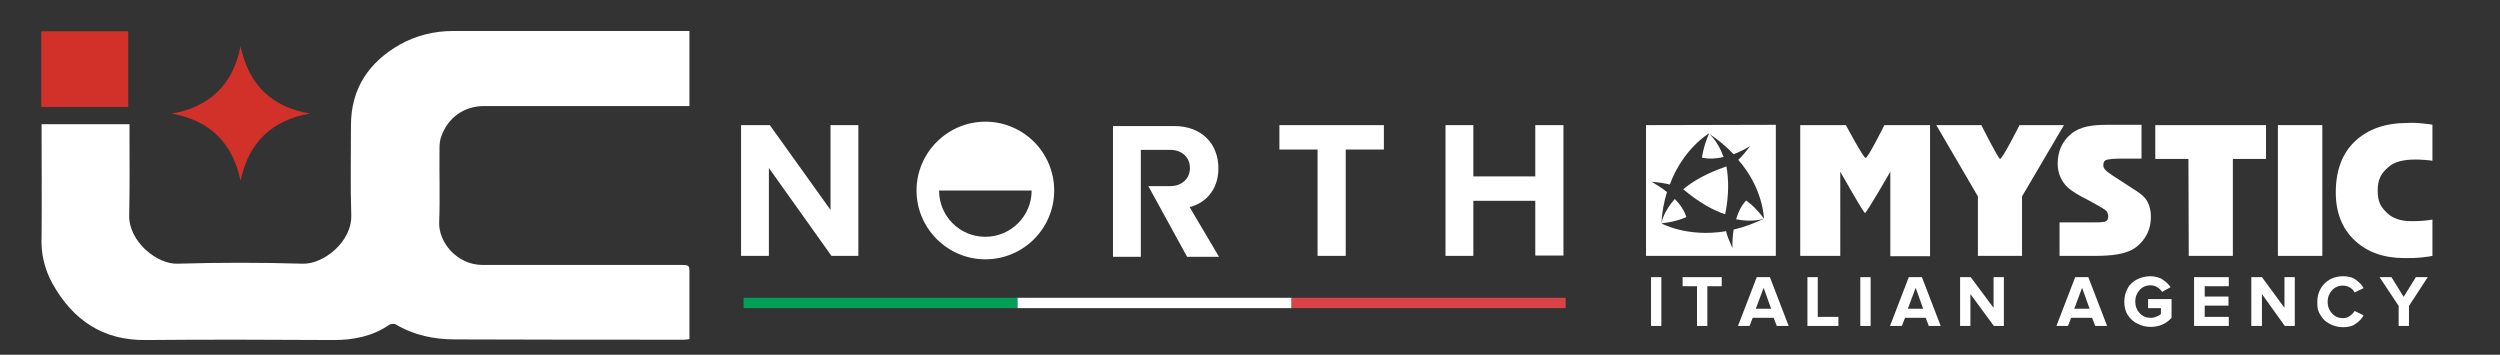 <?xml version="1.0" encoding="utf-8"?>
<!-- Generator: Adobe Illustrator 22.0.1, SVG Export Plug-In . SVG Version: 6.00 Build 0)  -->
<svg version="1.1" id="Livello_1" xmlns="http://www.w3.org/2000/svg" xmlns:xlink="http://www.w3.org/1999/xlink" x="0px" y="0px"
	 viewBox="0 0 799.2 113.4" style="enable-background:new 0 0 799.2 113.4;" xml:space="preserve">
<rect x="0" y="0" width="799.2" height="113.4" fill="#333333" stroke="none"/>
<style type="text/css">
	.st0{fill:#FFFFFF;}
	.st1{fill:#D13129;}
	.st2{fill:#00A058;}
	.st3{fill:#D94246;}
</style>
<g>
	<g>
		<path class="st0" d="M538.1,60.5c5.1,4.3,9.5,6.7,13.4,8l0,0c1.3-6.5,1.1-11.4,0.4-15.3C545.5,55.4,541.2,57.9,538.1,60.5z"/>
	</g>
	<g>
		<path class="st0" d="M526.2,40v41.8h41.5V39.9L526.2,40z M563.9,69.9c-3.1,1.5-6.3,2.7-9.7,3.5c-0.3,1.9-0.4,3.9-0.4,5.9
			c-0.9-2.1-1.7-3.9-2-5.4c-12.4,2.1-20.7-2.5-20.7-2.5c4.9-0.5,8-2,8-2c-0.7-2.2-2.1-4.2-3.7-5.8c-3.8,4.3-4.3,7.8-4.3,7.8
			c0.2-3.4,0.8-6.8,1.8-10c-1.5-1.2-3.2-2.3-4.9-3.3c2.3,0.2,4.3,0.5,5.8,0.9c4.3-11.6,12.6-16.4,12.6-16.4c-2,4.5-2.3,7.8-2.3,7.8
			c2.3,0.5,4.7,0.3,6.9-0.2c-1.9-5.3-4.7-7.5-4.7-7.5c2.9,1.9,5.5,4.1,7.9,6.6c1.9-0.7,3.6-1.6,5.3-2.6c-1.4,1.8-2.6,3.3-3.8,4.4
			C563.7,60.3,563.9,69.7,563.9,69.9c-2.9-4-5.7-5.8-5.7-5.8c-1.6,1.7-2.6,3.9-3.2,6C560.5,71.2,563.8,69.9,563.9,69.9z"/>
	</g>
	<g>
		<path class="st0" d="M645.6,40c0,0-5.4,10.7-6.2,10.8c-0.6,0-6-10.8-6-10.8h-14.4l13.3,22.8v19h14.1v-19l13.4-22.8L645.6,40
			L645.6,40z"/>
	</g>
	<g>
		<path class="st0" d="M677.5,57.5c-2.9-1.9-5.1-3.1-5.1-4.5c0-1,0.1-1.3,0.6-1.7c0.6-0.5,3.6-0.6,5.1-0.6h6.5V39.9h-10.8
			c-4.9,0-8.8,0.5-11.7,2.9c-2.9,2.4-4.3,5.6-4.3,9.6c0,1.5,0.3,2.9,0.9,4.3c0.6,1.3,1.4,2.4,2.5,3.4c1.3,1.1,3.4,2.4,6.4,3.9
			c0.7,0.4,4.5,2.4,5.5,3.2c0.7,0.5,1,1.7,0.8,2.5c-0.2,1.1-1,1.1-1.1,1.2c-1.1,0.2-2.7,0.2-4.3,0.2h-7.7h-2.4v10.7h11
			c5.3,0,10.5-0.4,13.6-2.9c3-2.4,4.6-5.6,4.6-9.6c0-2.3-0.6-4.4-1.9-6C684.3,61.7,682.8,61,677.5,57.5z"/>
	</g>
	<g>
		<polygon class="st0" points="724.4,40 689,40 689,50.8 699.6,50.8 699.7,81.8 713.8,81.8 713.8,50.8 724.4,50.8 		"/>
	</g>
	<g>
		<polygon class="st0" points="728.2,40 728.2,81.8 742.4,81.8 742.4,40 		"/>
	</g>
	<g>
		<path class="st0" d="M770.8,70.7c-3.4,0-6-0.9-7.9-2.8c-1.9-1.9-2.8-3.5-2.8-7c0-3.6,1.1-5.4,3.2-7.3c2.1-2,5.2-2.6,9-2.6
			c1.5,0,4.4,0.2,5.3,0.4V39.9c0,0-0.4-0.2-2.8-0.4c-1.7-0.2-3.4-0.3-5.1-0.2c-7.2,0-12.8,2-16.9,5.9s-6.1,9.4-6.1,16.3
			c0,6.4,2,11.5,6,15.3c4,3.8,9.3,5.7,16,5.7c2.2,0,3.4,0,5.4-0.2c2.1-0.2,3-0.4,3.5-0.5V70.2C775.4,70.6,773.1,70.7,770.8,70.7z"/>
	</g>
	<g>
		<path class="st0" d="M602.4,40c0,0-5.3,10.6-6,10.5c-0.7,0-6.3-10.5-6.3-10.5h-14.6v41.8h12.8V60.8c0-1,0-5.9,0-5.9
			s7.4,13.1,7.9,13.2c0.5,0,8.1-13.2,8.1-13.2s0,4.9,0,6v21H617V40H602.4z"/>
	</g>
	<g>
		<path class="st0" d="M265.5,40h8.9v41.8h-8.6l-20-28.1v28.1h-8.9V40h9.2l19.4,27.1V40z M409,47.8h12.2v34h9v-34h12.2V40H409V47.8z
			 M490.8,40v16.4h-19.8V40h-8.9v41.8h8.9V64.2h19.8v17.5h9V40H490.8z M389.5,53.8c0-7.8-5.3-13.5-14.1-13.5h-19.6v41.8h8.9V47.9
			h9.4c3.6,0,6.3,2.3,6.3,5.8s-2.7,5.8-6.3,5.8h-7l12.4,22.6h10.2l-9.4-15.9C384.9,65.1,389.5,61.1,389.5,53.8L389.5,53.8z
			 M337,60.9c0,12.2-9.9,22-22,22s-22-9.9-22-22s9.9-22,22-22S337,48.7,337,60.9z M329.8,60.9h-29.6c0,8.2,6.6,14.8,14.8,14.8
			C323.1,75.7,329.8,69.1,329.8,60.9z"/>
	</g>
	<g>
		<g>
			<path class="st0" d="M220.4,87.5c0-2.8,0-2.8-2.9-2.8c-21.1,0-42.1,0-63.2,0c-8.3,0-14.2-7.4-13.9-13.7c0.3-7.8,0-15.6,0.1-23.5
				c0-1.3,0.1-2.7,0.6-4c2.2-6,7.3-9.6,13.7-9.6c21,0,42,0,63,0c0.8,0,1.7,0,2.6,0c0-8.1,0-16,0-24c-0.8,0-1.5,0-2.2,0
				c-24.4,0-48.8,0-73.2,0c-6.1,0-11.9,1.4-17.1,4.3c-10,5.7-15.7,14.1-15.7,25.9c0,9.6-0.2,19.2,0.1,28.8
				c0.2,8.4-8.9,15.6-15.5,15.4c-13.4-0.4-26.8-0.4-40.1,0c-6.5,0.2-15.6-7.1-15.4-15.5c0.2-8.6,0.1-17.2,0.1-25.8
				c0-1.1,0-2.1,0-3.3c-9.4,0-18.6,0-28.1,0c0,1.1,0,2,0,2.8c0,11,0.1,21.9,0,32.9C13,80.9,14.2,86,16.8,90.7
				c6.5,11.6,16.1,18.2,29.9,18c20-0.2,40-0.1,60,0c6.4,0,12.4-1.2,17.8-4.9c0.5-0.3,1.5-0.4,2-0.1c5.9,3.5,12.3,4.8,19,4.8
				c24.3,0.1,48.7,0.1,73,0.1c0.6,0,1.2-0.1,1.9-0.2C220.4,101.4,220.4,94.4,220.4,87.5z"/>
		</g>
		<g>
			<path class="st1" d="M76.9,57.8c2.6-12.3,10-19.4,22.2-21.5C86.7,34.2,79.5,27,76.9,14.8c-1.1,5.6-3.3,10.6-7.4,14.6
				c-4.1,3.9-9.1,6-14.6,6.9C67.1,38.5,74.4,45.7,76.9,57.8z"/>
		</g>
		<g>
			<rect x="13.2" y="10" class="st1" width="27.8" height="24.2"/>
		</g>
	</g>
	<g>
		<path class="st0" d="M527.8,104.2V88.6h3.3v15.6H527.8z"/>
		<path class="st0" d="M537.9,91.5v-2.9h12.5v2.9h-4.6v12.7h-3.3V91.5H537.9z"/>
		<path class="st0" d="M555.6,104.2l6-15.6h4.2l6,15.6h-3.8l-1-2.6h-6.7l-1,2.6H555.6z M561.3,98.7h4.9l-2.4-6.7L561.3,98.7z"/>
		<path class="st0" d="M577.8,104.2V88.6h3.3v12.7h6.6v2.9H577.8z"/>
		<path class="st0" d="M594.7,104.2V88.6h3.3v15.6H594.7z"/>
		<path class="st0" d="M604.2,104.2l6-15.6h4.2l6,15.6h-3.8l-1-2.6H609l-1,2.6H604.2z M609.9,98.7h4.9l-2.4-6.7L609.9,98.7z"/>
		<path class="st0" d="M626.6,104.2V88.6h3.4l7.3,9.8v-9.8h3.3v15.6h-3.2L629.9,94v10.2H626.6z"/>
		<path class="st0" d="M657.4,104.2l6-15.6h4.2l6,15.6h-3.8l-1-2.6h-6.7l-1,2.6H657.4z M663.1,98.7h4.9l-2.4-6.7L663.1,98.7z"/>
		<path class="st0" d="M680.2,100.7c-0.8-1.2-1.1-2.7-1.1-4.3s0.4-3,1.1-4.3s1.8-2.2,3-2.8s2.7-1,4.2-1c0.8,0,1.5,0.1,2.2,0.3
			s1.3,0.4,1.8,0.8s1,0.7,1.4,1.1c0.4,0.4,0.7,0.8,1.1,1.3l-2.7,1.5c-0.4-0.6-0.9-1.1-1.6-1.5c-0.6-0.4-1.4-0.6-2.1-0.6
			c-1.4,0-2.6,0.5-3.5,1.5s-1.4,2.2-1.4,3.7c0,1.5,0.5,2.7,1.4,3.7s2.1,1.5,3.5,1.5c0.6,0,1.3-0.1,1.9-0.4c0.6-0.2,1.1-0.5,1.4-0.8
			v-1.9h-4.1v-2.9h7.5v6c-1.7,1.9-4,2.9-6.6,2.9c-1.5,0-2.9-0.3-4.2-1C682,102.9,681,101.9,680.2,100.7z"/>
		<path class="st0" d="M701.4,104.2V88.6h11.1v2.9h-7.7v3.3h7.6v2.9h-7.6v3.6h7.7v2.9H701.4z"/>
		<path class="st0" d="M719.7,104.2V88.6h3.4l7.2,9.8v-9.8h3.3v15.6h-3.2L723.1,94v10.2H719.7z"/>
		<path class="st0" d="M740.8,96.4c0-1.6,0.4-3,1.1-4.2c0.7-1.2,1.7-2.2,3-2.9c1.3-0.7,2.7-1,4.2-1c0.8,0,1.6,0.1,2.3,0.3
			c0.7,0.2,1.3,0.5,1.8,0.9c0.5,0.4,1,0.8,1.4,1.2c0.4,0.4,0.7,0.9,1,1.4l-2.9,1.4c-0.3-0.7-0.8-1.2-1.5-1.6s-1.4-0.6-2.2-0.6
			c-1.4,0-2.6,0.5-3.5,1.5c-0.9,1-1.4,2.2-1.4,3.7c0,1.5,0.5,2.7,1.4,3.7c0.9,1,2.1,1.5,3.5,1.5c0.8,0,1.5-0.2,2.2-0.7
			s1.2-1,1.5-1.6l2.9,1.4c-0.3,0.5-0.6,1-1,1.4s-0.8,0.8-1.4,1.2c-0.5,0.4-1.1,0.7-1.8,0.9c-0.7,0.2-1.5,0.3-2.3,0.3
			c-1.2,0-2.3-0.2-3.3-0.6c-1-0.4-1.9-0.9-2.7-1.6c-0.7-0.7-1.3-1.6-1.8-2.6S740.8,97.6,740.8,96.4z"/>
		<path class="st0" d="M760.7,88.6h3.8l3.9,6.3l3.9-6.3h3.8l-6,9.2v6.4h-3.3v-6.4L760.7,88.6z"/>
	</g>
	<g>
		<g>
			<rect x="237.7" y="95.2" class="st2" width="87.6" height="3.3"/>
		</g>
		<g>
			<rect x="325.3" y="95.2" class="st0" width="87.6" height="3.3"/>
		</g>
		<g>
			<rect x="412.9" y="95.2" class="st3" width="87.6" height="3.3"/>
		</g>
	</g>
</g>
</svg>
